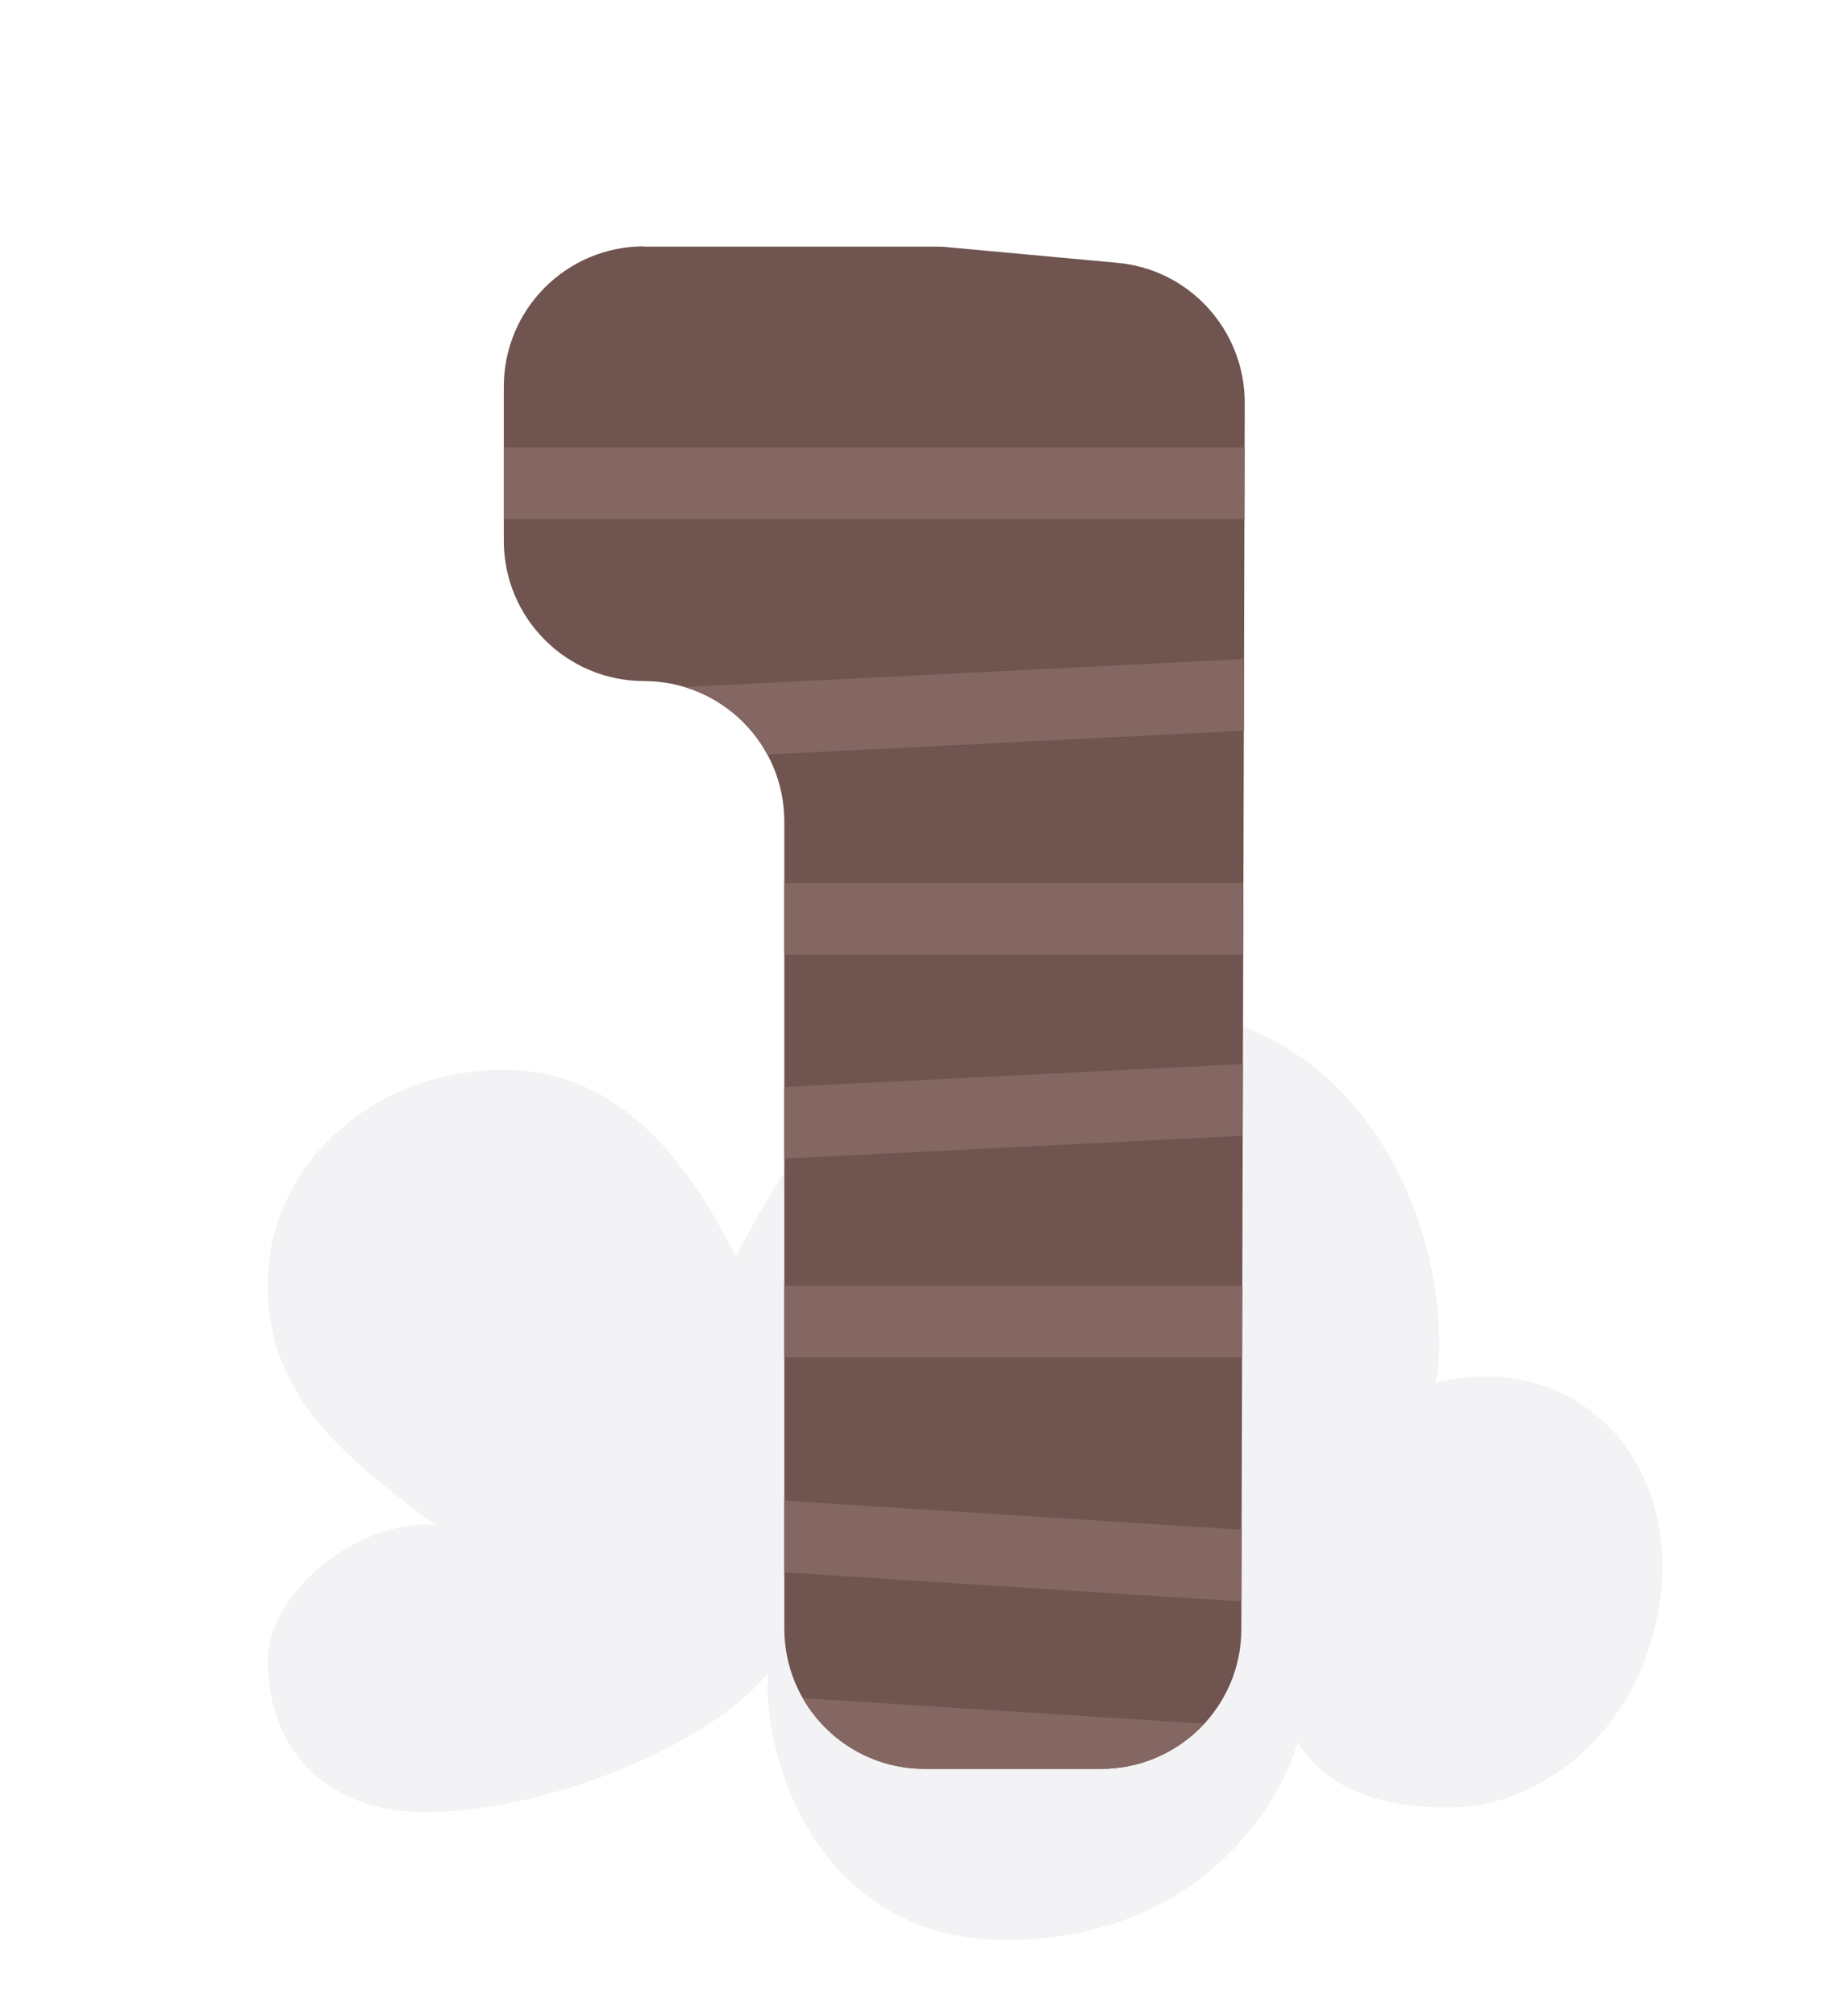 <?xml version="1.0" encoding="UTF-8"?>
<svg xmlns="http://www.w3.org/2000/svg" xmlns:xlink="http://www.w3.org/1999/xlink" id="a" viewBox="0 0 70.72 77.18">
  <defs>
    <clipPath id="b">
      <path d="m24.67,9.44h11.1c.16,0,.33,0,.49.02l6.52.6c2.77.25,4.88,2.58,4.88,5.36l-.13,46.94c0,2.96-2.41,5.35-5.37,5.35h-6.76c-2.96,0-5.37-2.4-5.37-5.37v-30.9c0-2.96-2.4-5.37-5.37-5.37h0c-2.96,0-5.37-2.4-5.37-5.37v-5.9c0-2.96,2.4-5.37,5.37-5.37Z" style="fill:none; stroke-width:0px;"></path>
    </clipPath>
    <clipPath id="c">
      <path d="m126.64,68.3l-37.58,4.73c-2.67.34-5.16-1.43-5.72-4.06l-1.17-5.44c-.54-2.49.39-5.06,2.38-6.65,2.58-2.07,5.28-4.48,8.08-7.25,4.02-3.97,7.32-7.96,9.91-11.98,2.59-4.02,3.72-7.4,3.38-10.13-.18-1.48-.82-2.66-1.91-3.53-1.09-.87-2.49-1.21-4.2-1-1.82.23-3.32,1.15-4.51,2.77-.4.54-.71,1.11-.94,1.7-.89,2.25-2.98,3.78-5.4,3.68l-6.26-.26c-3-.13-5.24-2.82-4.81-5.8.32-2.24.95-4.39,1.87-6.46,1.67-3.73,4.18-6.82,7.52-9.26,3.34-2.44,7.23-3.93,11.67-4.48,4.38-.54,8.35-.04,11.89,1.52,3.54,1.55,6.43,3.96,8.65,7.21,2.22,3.25,3.61,7.09,4.16,11.53.6,4.84-.39,9.79-2.97,14.85-2.58,5.06-6.37,10.04-11.37,14.93l14.4-2.29c3.1-.49,6.05,1.48,6.78,4.53l.99,4.11c.8,3.32-1.47,6.6-4.86,7.02Z" style="fill:none; stroke-width:0px;"></path>
    </clipPath>
  </defs>
  <path d="m28.18,48.08c3.41-6.42,6.77-10.59,16.19-9.57,9.47,1.02,11.31,10.91,10.6,14.42,5.34-1.3,9.28,2.88,8.61,8.18-.67,5.3-4.74,7.99-7.8,8.07-3.06.08-5.05-.79-6.09-2.49-.63,2.27-3.66,7.47-11.01,7.57s-9.48-6.93-9.28-10.19c-3.06,3.56-11.1,6.01-14.87,5.11-2.99-.71-4.28-3.08-4.28-5.62s3.36-5.4,6.42-5.19c-3.46-2.55-6.52-4.99-6.42-9.37.1-4.38,3.97-8.05,9.06-8.05s7.64,4.79,8.86,7.13Z" style="fill:#dfe0e3; opacity:.36; stroke-width:0px;"></path>
  <path d="m24.67,9.44h11.1c.16,0,.33,0,.49.02l6.52.6c2.77.25,4.88,2.58,4.88,5.36l-.13,46.94c0,2.96-2.41,5.35-5.37,5.35h-6.76c-2.96,0-5.37-2.4-5.37-5.37v-30.9c0-2.96-2.4-5.37-5.37-5.37h0c-2.96,0-5.37-2.4-5.37-5.37v-5.9c0-2.96,2.4-5.37,5.37-5.37Z" style="fill:#6f544f; stroke-width:0px;"></path>
  <g style="clip-path:url(#b);">
    <rect x="16.44" y="49.22" width="46.78" height="2.74" style="fill:#846763; stroke-width:0px;"></rect>
    <rect x="14.2" y="57.93" width="46.78" height="2.74" transform="translate(3.84 -2.27) rotate(3.64)" style="fill:#846763; stroke-width:0px;"></rect>
    <rect x="13.45" y="65.4" width="46.78" height="2.74" transform="translate(4.32 -2.21) rotate(3.64)" style="fill:#846763; stroke-width:0px;"></rect>
    <rect x="13.7" y="41.26" width="46.78" height="2.74" transform="translate(-2.08 1.9) rotate(-2.86)" style="fill:#846763; stroke-width:0px;"></rect>
    <rect x="14.69" y="33.8" width="46.78" height="2.74" style="fill:#846763; stroke-width:0px;"></rect>
    <rect x="11.96" y="25.84" width="46.78" height="2.74" transform="translate(-1.31 1.8) rotate(-2.86)" style="fill:#846763; stroke-width:0px;"></rect>
    <rect x="11.96" y="17.13" width="46.78" height="2.74" style="fill:#846763; stroke-width:0px;"></rect>
  </g>
  <g style="clip-path:url(#c);">
    <circle cx="81.8" cy="76.89" r="11.94" transform="translate(-24.73 41.48) rotate(-24.84)" style="fill:#ffdf4d; stroke-width:0px;"></circle>
    <circle cx="76.39" cy="21.47" r="11.94" style="fill:#ffdf4d; stroke-width:0px;"></circle>
  </g>
</svg>
